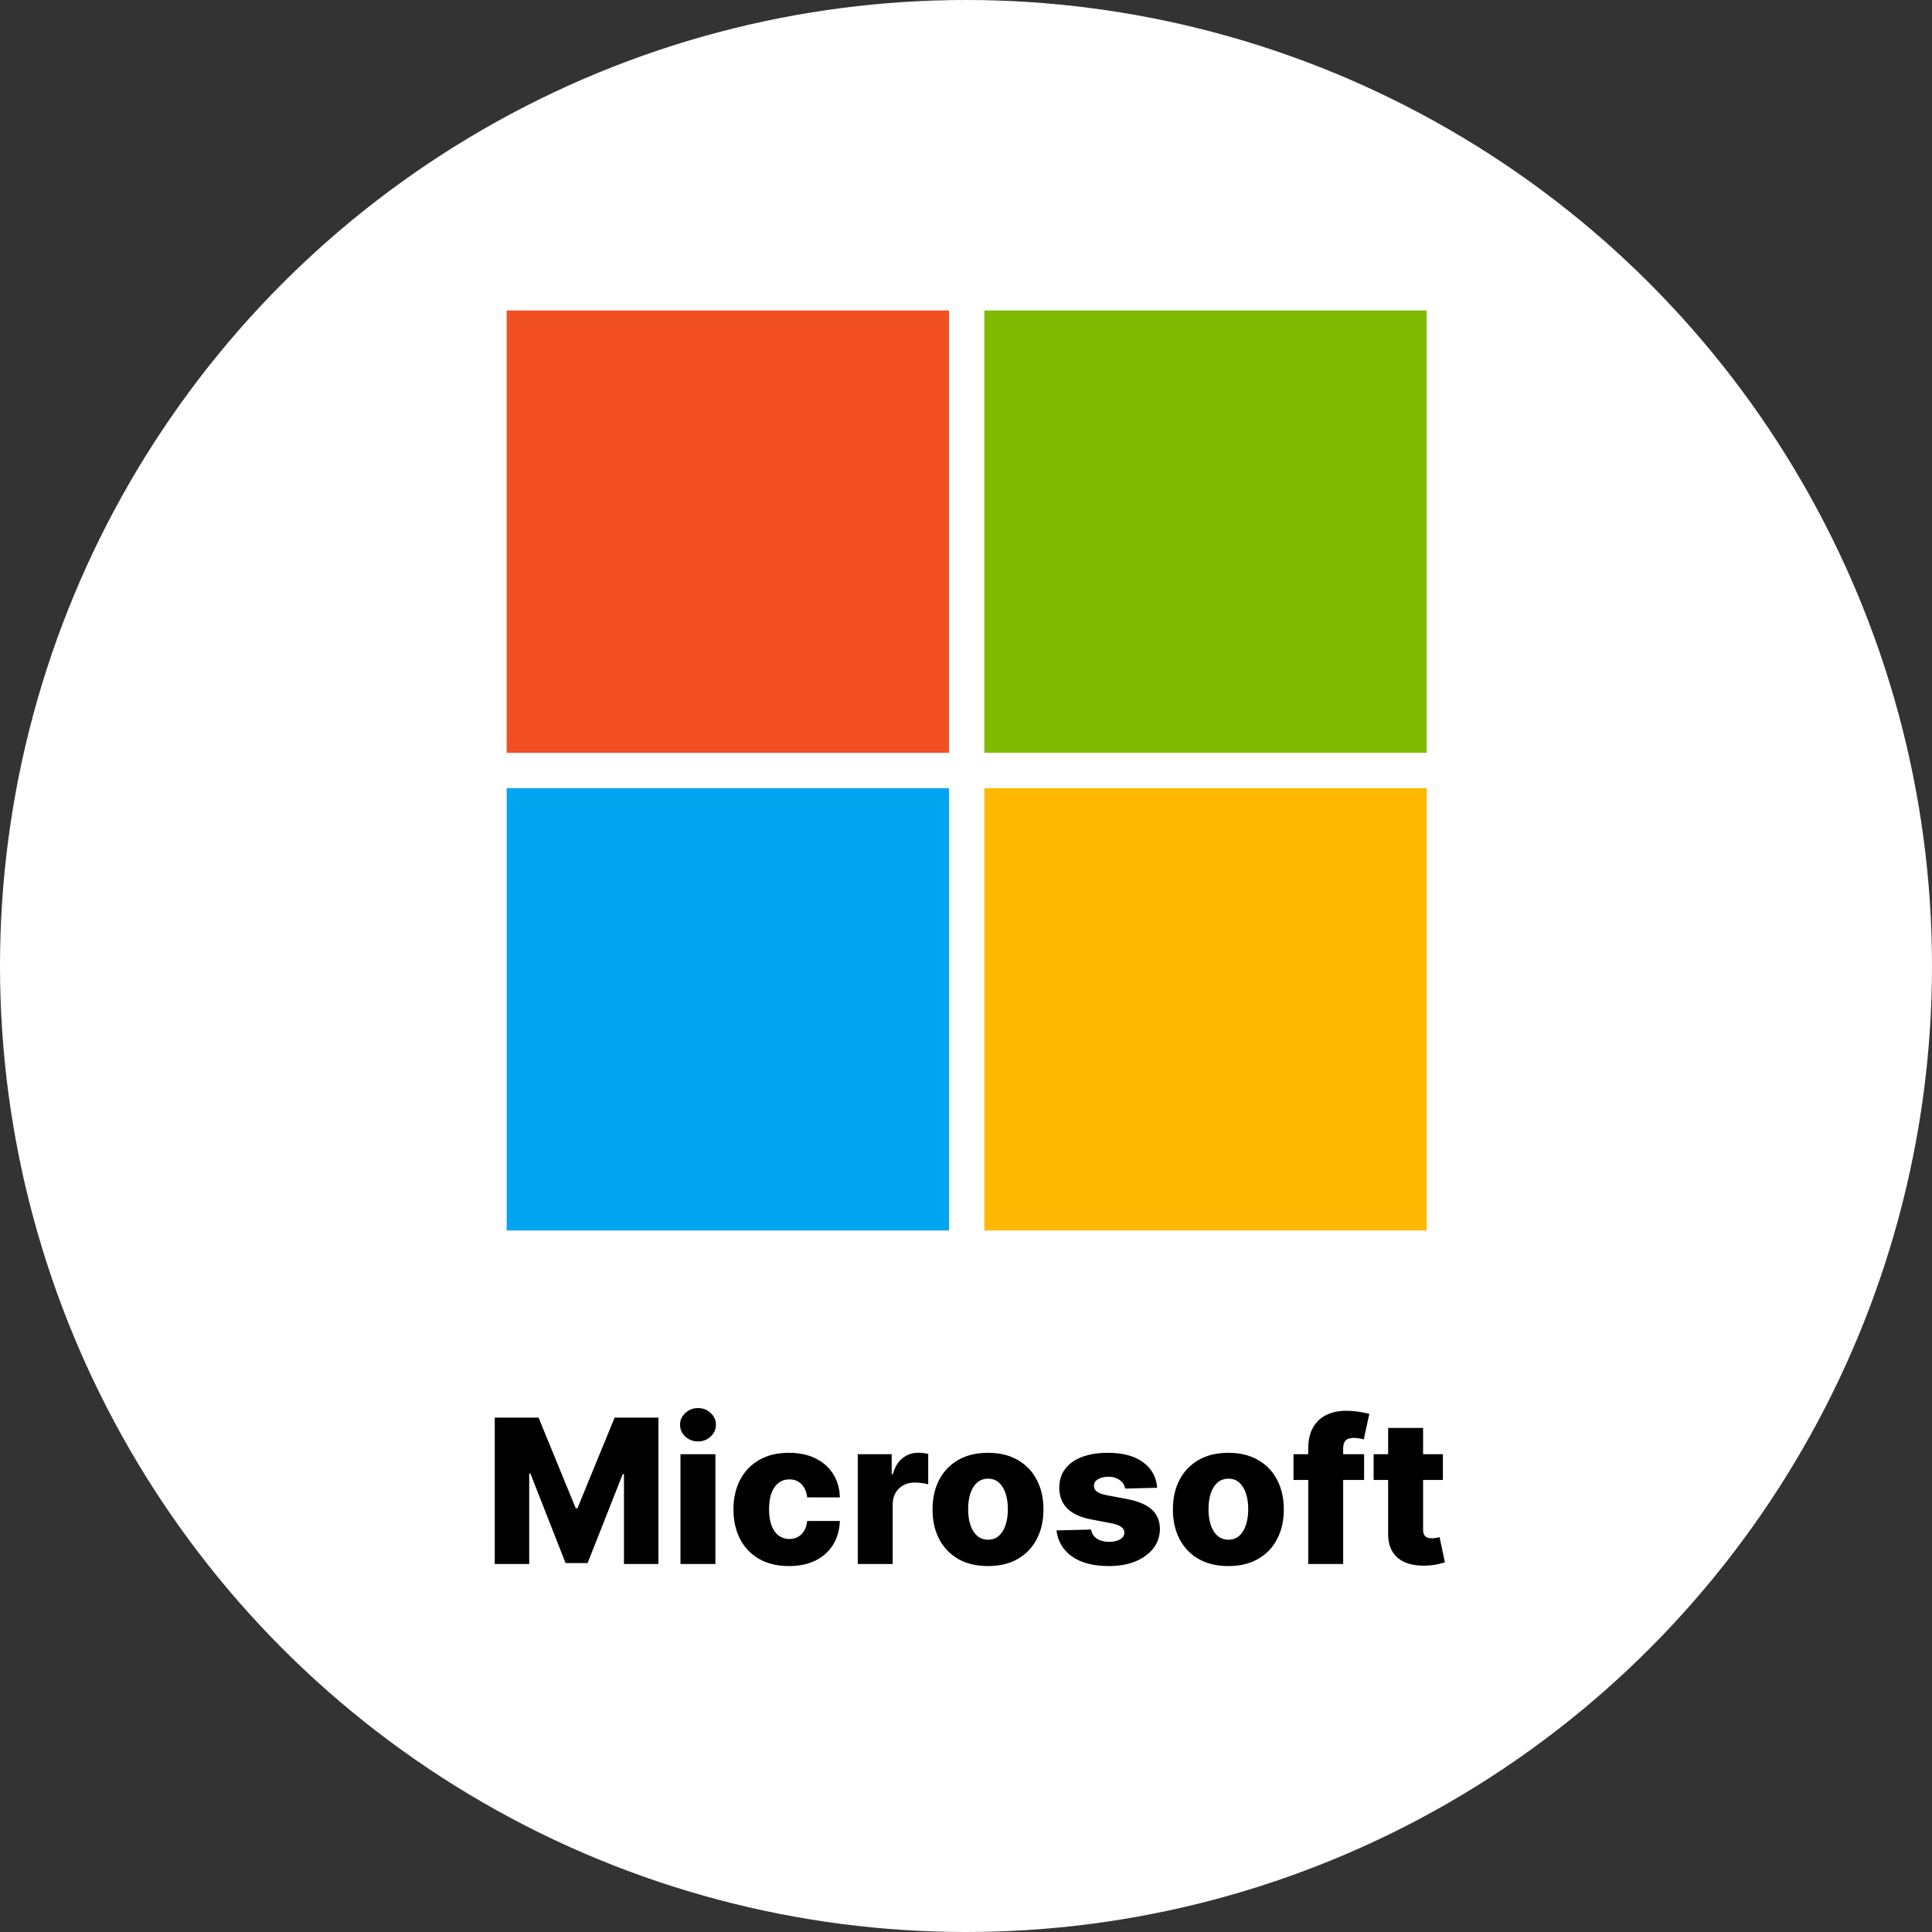<svg width="336" height="336" viewBox="0 0 336 336" fill="none" xmlns="http://www.w3.org/2000/svg">
<rect x="0" y="0" width="336" height="336" fill="#333333" stroke="none"/>
<circle cx="168" cy="168" r="168" fill="white"/>
<rect x="88.117" y="54" width="76.923" height="76.923" fill="#F25022"/>
<rect x="171.191" y="54" width="76.923" height="76.923" fill="#7FBA00"/>
<rect x="171.191" y="137.077" width="76.923" height="76.923" fill="#FEB801"/>
<rect x="88.117" y="137.077" width="76.923" height="76.923" fill="#01A4EF"/>
<path d="M86.044 246.545H93.663L100.127 262.305H100.425L106.888 246.545H114.507V272H108.516V256.364H108.305L102.19 271.838H98.362L92.247 256.277H92.035V272H86.044V246.545ZM118.344 272V252.909H124.422V272H118.344ZM121.389 250.684C120.536 250.684 119.803 250.403 119.19 249.839C118.576 249.267 118.27 248.58 118.27 247.776C118.27 246.98 118.576 246.301 119.19 245.738C119.803 245.166 120.536 244.88 121.389 244.88C122.251 244.88 122.984 245.166 123.589 245.738C124.203 246.301 124.509 246.98 124.509 247.776C124.509 248.58 124.203 249.267 123.589 249.839C122.984 250.403 122.251 250.684 121.389 250.684ZM137.202 272.36C135.189 272.36 133.461 271.946 132.019 271.118C130.586 270.289 129.484 269.137 128.713 267.662C127.943 266.179 127.557 264.464 127.557 262.517C127.557 260.561 127.943 258.846 128.713 257.371C129.492 255.888 130.598 254.732 132.032 253.903C133.474 253.075 135.193 252.661 137.19 252.661C138.955 252.661 140.492 252.98 141.801 253.618C143.118 254.256 144.146 255.159 144.883 256.327C145.629 257.487 146.023 258.85 146.064 260.416H140.384C140.268 259.438 139.937 258.672 139.39 258.117C138.851 257.562 138.147 257.284 137.277 257.284C136.572 257.284 135.955 257.483 135.425 257.881C134.895 258.27 134.48 258.85 134.182 259.621C133.892 260.383 133.747 261.328 133.747 262.455C133.747 263.581 133.892 264.534 134.182 265.313C134.48 266.084 134.895 266.668 135.425 267.066C135.955 267.455 136.572 267.65 137.277 267.65C137.84 267.65 138.337 267.53 138.768 267.289C139.207 267.049 139.568 266.697 139.85 266.233C140.131 265.761 140.309 265.189 140.384 264.518H146.064C146.006 266.092 145.612 267.468 144.883 268.644C144.162 269.821 143.147 270.736 141.838 271.391C140.537 272.037 138.992 272.36 137.202 272.36ZM149.174 272V252.909H155.078V256.389H155.277C155.625 255.13 156.193 254.193 156.98 253.58C157.767 252.959 158.683 252.648 159.727 252.648C160.008 252.648 160.298 252.669 160.597 252.71C160.895 252.743 161.173 252.797 161.429 252.872V258.154C161.139 258.055 160.758 257.976 160.286 257.918C159.822 257.86 159.408 257.831 159.043 257.831C158.322 257.831 157.672 257.993 157.092 258.316C156.52 258.631 156.068 259.074 155.737 259.646C155.414 260.209 155.252 260.872 155.252 261.634V272H149.174ZM171.826 272.36C169.821 272.36 168.098 271.95 166.656 271.13C165.222 270.301 164.116 269.15 163.337 267.675C162.567 266.192 162.181 264.472 162.181 262.517C162.181 260.553 162.567 258.834 163.337 257.359C164.116 255.875 165.222 254.724 166.656 253.903C168.098 253.075 169.821 252.661 171.826 252.661C173.831 252.661 175.551 253.075 176.984 253.903C178.426 254.724 179.532 255.875 180.303 257.359C181.082 258.834 181.471 260.553 181.471 262.517C181.471 264.472 181.082 266.192 180.303 267.675C179.532 269.15 178.426 270.301 176.984 271.13C175.551 271.95 173.831 272.36 171.826 272.36ZM171.864 267.774C172.593 267.774 173.21 267.55 173.715 267.103C174.221 266.656 174.606 266.034 174.871 265.239C175.145 264.443 175.281 263.523 175.281 262.479C175.281 261.419 175.145 260.491 174.871 259.695C174.606 258.9 174.221 258.278 173.715 257.831C173.21 257.384 172.593 257.16 171.864 257.16C171.109 257.16 170.471 257.384 169.949 257.831C169.436 258.278 169.042 258.9 168.769 259.695C168.504 260.491 168.371 261.419 168.371 262.479C168.371 263.523 168.504 264.443 168.769 265.239C169.042 266.034 169.436 266.656 169.949 267.103C170.471 267.55 171.109 267.774 171.864 267.774ZM201.252 258.738L195.671 258.887C195.613 258.49 195.456 258.138 195.199 257.831C194.942 257.516 194.606 257.272 194.192 257.098C193.786 256.915 193.314 256.824 192.775 256.824C192.071 256.824 191.47 256.965 190.973 257.247C190.484 257.529 190.244 257.91 190.252 258.39C190.244 258.763 190.393 259.086 190.7 259.36C191.015 259.633 191.574 259.853 192.378 260.018L196.057 260.714C197.962 261.079 199.379 261.684 200.307 262.529C201.244 263.374 201.716 264.493 201.724 265.885C201.716 267.194 201.326 268.333 200.556 269.303C199.794 270.272 198.749 271.026 197.424 271.565C196.098 272.095 194.582 272.36 192.875 272.36C190.149 272.36 187.998 271.801 186.424 270.683C184.858 269.556 183.963 268.048 183.739 266.158L189.743 266.009C189.875 266.705 190.219 267.236 190.774 267.6C191.329 267.965 192.038 268.147 192.9 268.147C193.678 268.147 194.312 268.002 194.801 267.712C195.29 267.422 195.539 267.037 195.547 266.556C195.539 266.125 195.348 265.781 194.975 265.525C194.602 265.259 194.018 265.052 193.223 264.903L189.892 264.269C187.978 263.921 186.553 263.279 185.616 262.343C184.68 261.398 184.216 260.197 184.224 258.738C184.216 257.462 184.556 256.373 185.243 255.469C185.931 254.558 186.909 253.862 188.177 253.381C189.444 252.901 190.94 252.661 192.663 252.661C195.249 252.661 197.287 253.203 198.778 254.289C200.27 255.366 201.094 256.849 201.252 258.738ZM213.628 272.36C211.623 272.36 209.899 271.95 208.458 271.13C207.024 270.301 205.918 269.15 205.139 267.675C204.368 266.192 203.983 264.472 203.983 262.517C203.983 260.553 204.368 258.834 205.139 257.359C205.918 255.875 207.024 254.724 208.458 253.903C209.899 253.075 211.623 252.661 213.628 252.661C215.633 252.661 217.353 253.075 218.786 253.903C220.228 254.724 221.334 255.875 222.105 257.359C222.883 258.834 223.273 260.553 223.273 262.517C223.273 264.472 222.883 266.192 222.105 267.675C221.334 269.15 220.228 270.301 218.786 271.13C217.353 271.95 215.633 272.36 213.628 272.36ZM213.665 267.774C214.394 267.774 215.012 267.55 215.517 267.103C216.023 266.656 216.408 266.034 216.673 265.239C216.947 264.443 217.083 263.523 217.083 262.479C217.083 261.419 216.947 260.491 216.673 259.695C216.408 258.9 216.023 258.278 215.517 257.831C215.012 257.384 214.394 257.16 213.665 257.16C212.911 257.16 212.273 257.384 211.751 257.831C211.237 258.278 210.844 258.9 210.57 259.695C210.305 260.491 210.173 261.419 210.173 262.479C210.173 263.523 210.305 264.443 210.57 265.239C210.844 266.034 211.237 266.656 211.751 267.103C212.273 267.55 212.911 267.774 213.665 267.774ZM237.237 252.909V257.384H224.957V252.909H237.237ZM227.517 272V251.94C227.517 250.465 227.795 249.243 228.35 248.273C228.905 247.295 229.676 246.566 230.662 246.086C231.648 245.597 232.787 245.352 234.08 245.352C234.925 245.352 235.72 245.419 236.466 245.551C237.22 245.675 237.78 245.787 238.144 245.887L237.175 250.336C236.951 250.262 236.678 250.2 236.354 250.15C236.04 250.1 235.741 250.075 235.459 250.075C234.747 250.075 234.258 250.233 233.993 250.548C233.728 250.862 233.595 251.293 233.595 251.84V272H227.517ZM250.937 252.909V257.384H238.893V252.909H250.937ZM241.416 248.335H247.494V265.997C247.494 266.37 247.552 266.672 247.668 266.904C247.792 267.128 247.97 267.289 248.202 267.389C248.434 267.48 248.712 267.526 249.035 267.526C249.267 267.526 249.511 267.505 249.768 267.463C250.033 267.414 250.232 267.372 250.365 267.339L251.285 271.727C250.995 271.809 250.585 271.913 250.054 272.037C249.532 272.162 248.907 272.24 248.177 272.273C246.752 272.34 245.53 272.174 244.511 271.776C243.5 271.37 242.725 270.741 242.187 269.887C241.656 269.034 241.399 267.961 241.416 266.668V248.335Z" fill="black"/>
</svg>
